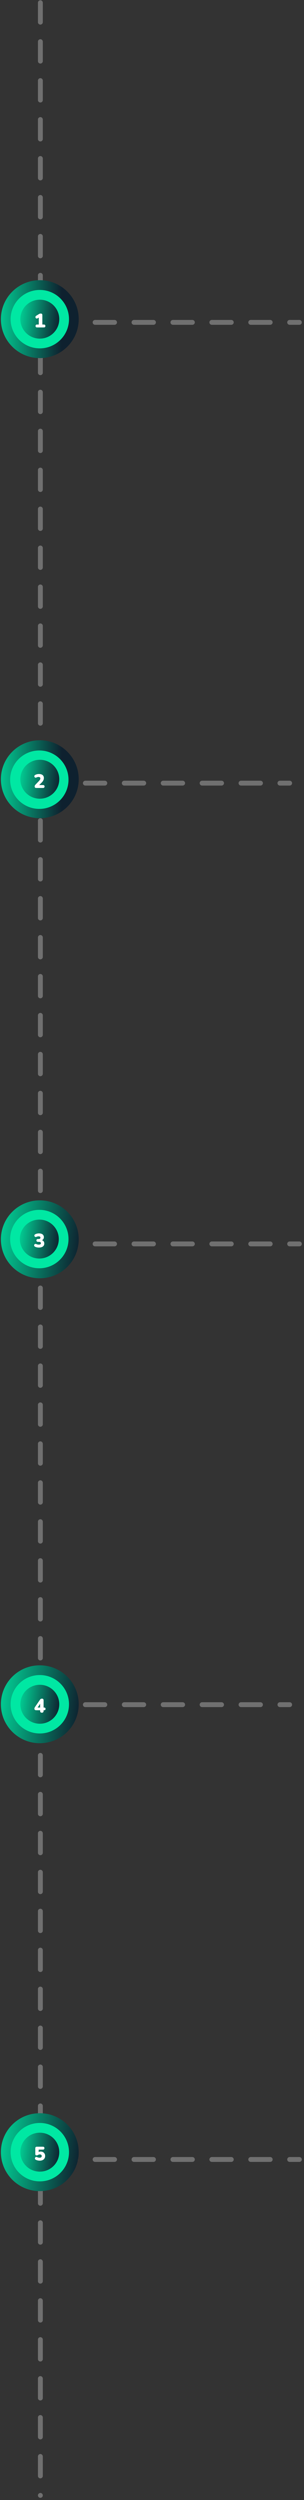 <svg width="125" height="1027" viewBox="0 0 125 1027" fill="none" xmlns="http://www.w3.org/2000/svg">
<rect x="0" y="0" width="125" height="1027" fill="#333333" stroke="none"/>
<path d="M16.6 1.111L16.6 1025.11" stroke="#707070" stroke-width="2" stroke-linecap="round" stroke-linejoin="round" stroke-dasharray="8 8"/>
<path d="M23.1 132.43L123.1 132.43" stroke="#707070" stroke-width="2" stroke-linecap="round" stroke-linejoin="round" stroke-dasharray="8 8"/>
<path d="M23.1 510.997H123.1" stroke="#707070" stroke-width="2" stroke-linecap="round" stroke-linejoin="round" stroke-dasharray="8 8"/>
<path d="M23.1 887.112H123.1" stroke="#707070" stroke-width="2" stroke-linecap="round" stroke-linejoin="round" stroke-dasharray="8 8"/>
<path d="M19.1 321.713H119.1" stroke="#707070" stroke-width="2" stroke-linecap="round" stroke-linejoin="round" stroke-dasharray="8 8"/>
<path d="M19.1 700.28H119.1" stroke="#707070" stroke-width="2" stroke-linecap="round" stroke-linejoin="round" stroke-dasharray="8 8"/>
<circle cx="16.367" cy="884.111" r="16" transform="rotate(90 16.367 884.111)" fill="url(#paint0_linear_74_2808)"/>
<circle cx="16.367" cy="884.111" r="12" transform="rotate(90 16.367 884.111)" fill="#00E8A3"/>
<circle cx="16.367" cy="884.112" r="8" transform="rotate(90 16.367 884.112)" fill="url(#paint1_linear_74_2808)"/>
<path d="M16.328 887.599C16.072 887.599 15.803 887.57 15.52 887.511C15.238 887.453 14.976 887.362 14.736 887.239C14.592 887.165 14.491 887.069 14.432 886.951C14.379 886.829 14.36 886.706 14.376 886.583C14.398 886.461 14.446 886.351 14.52 886.255C14.6 886.159 14.699 886.098 14.816 886.071C14.939 886.039 15.072 886.061 15.216 886.135C15.392 886.221 15.574 886.285 15.76 886.327C15.952 886.37 16.131 886.391 16.296 886.391C16.478 886.391 16.632 886.365 16.76 886.311C16.888 886.258 16.984 886.181 17.048 886.079C17.118 885.978 17.152 885.858 17.152 885.719C17.152 885.506 17.08 885.338 16.936 885.215C16.792 885.093 16.6 885.031 16.36 885.031C16.254 885.031 16.136 885.047 16.008 885.079C15.886 885.111 15.758 885.173 15.624 885.263C15.566 885.295 15.486 885.333 15.384 885.375C15.283 885.413 15.179 885.431 15.072 885.431C14.88 885.431 14.739 885.386 14.648 885.295C14.558 885.205 14.512 885.077 14.512 884.911V882.495C14.512 882.293 14.566 882.138 14.672 882.031C14.784 881.925 14.939 881.871 15.136 881.871H17.648C17.846 881.871 17.998 881.922 18.104 882.023C18.211 882.125 18.264 882.274 18.264 882.471C18.264 882.663 18.211 882.81 18.104 882.911C17.998 883.013 17.846 883.063 17.648 883.063H15.896V884.319H15.56C15.688 884.17 15.856 884.058 16.064 883.983C16.272 883.903 16.499 883.863 16.744 883.863C17.102 883.863 17.416 883.941 17.688 884.095C17.96 884.245 18.171 884.455 18.32 884.727C18.475 884.999 18.552 885.317 18.552 885.679C18.552 886.063 18.462 886.402 18.28 886.695C18.104 886.983 17.848 887.207 17.512 887.367C17.182 887.522 16.787 887.599 16.328 887.599Z" fill="white"/>
<ellipse cx="16.367" cy="320.111" rx="16" ry="16" transform="rotate(90 16.367 320.111)" fill="url(#paint2_linear_74_2808)"/>
<ellipse cx="16.167" cy="320.294" rx="12" ry="12" transform="rotate(90 16.167 320.294)" fill="#00E8A3"/>
<ellipse cx="16.367" cy="320.111" rx="8" ry="8" transform="rotate(90 16.367 320.111)" fill="url(#paint3_linear_74_2808)"/>
<path d="M14.92 323.695C14.686 323.695 14.515 323.641 14.408 323.535C14.307 323.423 14.256 323.26 14.256 323.047C14.256 322.897 14.288 322.764 14.352 322.647C14.422 322.529 14.51 322.415 14.616 322.303L16.016 320.839C16.224 320.615 16.371 320.423 16.456 320.263C16.547 320.103 16.592 319.943 16.592 319.783C16.592 319.58 16.526 319.428 16.392 319.327C16.259 319.225 16.067 319.175 15.816 319.175C15.688 319.175 15.552 319.193 15.408 319.231C15.264 319.263 15.11 319.321 14.944 319.407C14.8 319.471 14.67 319.489 14.552 319.463C14.44 319.436 14.344 319.377 14.264 319.287C14.19 319.196 14.142 319.092 14.12 318.975C14.104 318.857 14.123 318.743 14.176 318.631C14.23 318.513 14.326 318.417 14.464 318.343C14.71 318.209 14.963 318.113 15.224 318.055C15.491 317.996 15.758 317.967 16.024 317.967C16.462 317.967 16.827 318.031 17.12 318.159C17.419 318.287 17.646 318.473 17.8 318.719C17.955 318.959 18.032 319.257 18.032 319.615C18.032 319.839 17.998 320.057 17.928 320.271C17.864 320.484 17.758 320.697 17.608 320.911C17.464 321.124 17.27 321.351 17.024 321.591L15.728 322.871V322.503H17.704C17.902 322.503 18.051 322.553 18.152 322.655C18.259 322.756 18.312 322.903 18.312 323.095C18.312 323.287 18.259 323.436 18.152 323.543C18.051 323.644 17.902 323.695 17.704 323.695H14.92Z" fill="white"/>
<ellipse cx="16.367" cy="509.111" rx="16" ry="16" transform="rotate(90 16.367 509.111)" fill="url(#paint4_linear_74_2808)"/>
<ellipse cx="16.167" cy="509.008" rx="12" ry="12" transform="rotate(90 16.167 509.008)" fill="#00E8A3"/>
<ellipse cx="16.167" cy="509.008" rx="8" ry="8" transform="rotate(90 16.167 509.008)" fill="url(#paint5_linear_74_2808)"/>
<path d="M16 512.496C15.728 512.496 15.456 512.47 15.184 512.416C14.912 512.363 14.678 512.288 14.48 512.192C14.31 512.112 14.19 512.014 14.12 511.896C14.056 511.779 14.03 511.659 14.04 511.536C14.051 511.414 14.094 511.304 14.168 511.208C14.248 511.112 14.35 511.048 14.472 511.016C14.6 510.979 14.744 510.995 14.904 511.064C15.102 511.15 15.283 511.208 15.448 511.24C15.614 511.272 15.779 511.288 15.944 511.288C16.136 511.288 16.296 511.267 16.424 511.224C16.552 511.182 16.648 511.118 16.712 511.032C16.776 510.942 16.808 510.83 16.808 510.696C16.808 510.51 16.742 510.374 16.608 510.288C16.48 510.198 16.291 510.152 16.04 510.152H15.608C15.406 510.152 15.251 510.102 15.144 510C15.038 509.899 14.984 509.755 14.984 509.568C14.984 509.382 15.038 509.238 15.144 509.136C15.251 509.035 15.406 508.984 15.608 508.984H15.896C16.051 508.984 16.182 508.963 16.288 508.92C16.4 508.878 16.486 508.816 16.544 508.736C16.603 508.651 16.632 508.547 16.632 508.424C16.632 508.248 16.568 508.115 16.44 508.024C16.318 507.934 16.134 507.888 15.888 507.888C15.739 507.888 15.587 507.904 15.432 507.936C15.278 507.968 15.112 508.024 14.936 508.104C14.798 508.163 14.67 508.176 14.552 508.144C14.44 508.112 14.347 508.051 14.272 507.96C14.203 507.864 14.16 507.76 14.144 507.648C14.128 507.531 14.147 507.416 14.2 507.304C14.254 507.192 14.355 507.099 14.504 507.024C14.728 506.912 14.971 506.827 15.232 506.768C15.499 506.71 15.766 506.68 16.032 506.68C16.454 506.68 16.814 506.742 17.112 506.864C17.411 506.987 17.638 507.166 17.792 507.4C17.952 507.63 18.032 507.907 18.032 508.232C18.032 508.446 17.992 508.643 17.912 508.824C17.832 509.006 17.715 509.158 17.56 509.28C17.406 509.398 17.224 509.483 17.016 509.536V509.424C17.39 509.483 17.68 509.64 17.888 509.896C18.102 510.147 18.208 510.462 18.208 510.84C18.208 511.182 18.12 511.478 17.944 511.728C17.768 511.979 17.515 512.171 17.184 512.304C16.854 512.432 16.459 512.496 16 512.496Z" fill="white"/>
<ellipse cx="16.367" cy="700.111" rx="16" ry="16" transform="rotate(90 16.367 700.111)" fill="url(#paint6_linear_74_2808)"/>
<ellipse cx="16.367" cy="700.112" rx="12" ry="12" transform="rotate(90 16.367 700.112)" fill="#00E8A3"/>
<ellipse cx="16.367" cy="700.111" rx="8" ry="8" transform="rotate(90 16.367 700.111)" fill="url(#paint7_linear_74_2808)"/>
<path d="M17.216 703.584C16.992 703.584 16.816 703.522 16.688 703.4C16.566 703.277 16.504 703.096 16.504 702.856V702.568H14.896C14.662 702.568 14.478 702.514 14.344 702.408C14.216 702.301 14.152 702.138 14.152 701.92C14.152 701.792 14.176 701.669 14.224 701.552C14.272 701.429 14.358 701.282 14.48 701.112L16.432 698.264C16.539 698.104 16.659 697.986 16.792 697.912C16.926 697.837 17.083 697.8 17.264 697.8C17.467 697.8 17.627 697.861 17.744 697.984C17.862 698.101 17.92 698.282 17.92 698.528V701.456H18.112C18.315 701.456 18.467 701.504 18.568 701.6C18.675 701.696 18.728 701.832 18.728 702.008C18.728 702.189 18.675 702.328 18.568 702.424C18.467 702.52 18.315 702.568 18.112 702.568H17.92V702.856C17.92 703.09 17.859 703.272 17.736 703.4C17.619 703.522 17.446 703.584 17.216 703.584ZM16.504 701.456V699.568H16.728L15.224 701.8V701.456H16.504Z" fill="white"/>
<ellipse cx="16.367" cy="131.111" rx="16" ry="16" transform="rotate(90 16.367 131.111)" fill="url(#paint8_linear_74_2808)"/>
<ellipse cx="16.367" cy="131.111" rx="12" ry="12" transform="rotate(90 16.367 131.111)" fill="#00E8A3"/>
<ellipse cx="16.367" cy="131.111" rx="8" ry="8" transform="rotate(90 16.367 131.111)" fill="url(#paint9_linear_74_2808)"/>
<path d="M15.224 134.512C15.027 134.512 14.875 134.461 14.768 134.36C14.667 134.253 14.616 134.104 14.616 133.912C14.616 133.72 14.667 133.573 14.768 133.472C14.875 133.37 15.027 133.32 15.224 133.32H15.944V130.048H16.616L15.456 130.76C15.318 130.845 15.187 130.88 15.064 130.864C14.942 130.842 14.838 130.789 14.752 130.704C14.667 130.618 14.611 130.514 14.584 130.392C14.558 130.269 14.568 130.146 14.616 130.024C14.664 129.901 14.76 129.797 14.904 129.712L16.008 129.024C16.126 128.949 16.246 128.893 16.368 128.856C16.496 128.818 16.63 128.8 16.768 128.8C16.971 128.8 17.128 128.853 17.24 128.96C17.352 129.061 17.408 129.21 17.408 129.408V133.32H18.048C18.246 133.32 18.395 133.37 18.496 133.472C18.603 133.573 18.656 133.72 18.656 133.912C18.656 134.104 18.603 134.253 18.496 134.36C18.395 134.461 18.246 134.512 18.048 134.512H15.224Z" fill="white"/>
<defs>
<linearGradient id="paint0_linear_74_2808" x1="17.426" y1="867.311" x2="12.626" y2="905.711" gradientUnits="userSpaceOnUse">
<stop stop-color="#0E212F"/>
<stop offset="1" stop-color="#00E8A3"/>
</linearGradient>
<linearGradient id="paint1_linear_74_2808" x1="16.896" y1="875.712" x2="14.496" y2="894.912" gradientUnits="userSpaceOnUse">
<stop stop-color="#0E212F"/>
<stop offset="1" stop-color="#00E8A3"/>
</linearGradient>
<linearGradient id="paint2_linear_74_2808" x1="16.367" y1="311.085" x2="16.297" y2="341.111" gradientUnits="userSpaceOnUse">
<stop stop-color="#0E212F"/>
<stop offset="1" stop-color="#00E8A3"/>
</linearGradient>
<linearGradient id="paint3_linear_74_2808" x1="16.896" y1="311.711" x2="14.496" y2="330.911" gradientUnits="userSpaceOnUse">
<stop stop-color="#0E212F"/>
<stop offset="1" stop-color="#00E8A3"/>
</linearGradient>
<linearGradient id="paint4_linear_74_2808" x1="17.426" y1="492.311" x2="12.626" y2="530.711" gradientUnits="userSpaceOnUse">
<stop stop-color="#0E212F"/>
<stop offset="1" stop-color="#00E8A3"/>
</linearGradient>
<linearGradient id="paint5_linear_74_2808" x1="16.697" y1="500.608" x2="14.297" y2="519.808" gradientUnits="userSpaceOnUse">
<stop stop-color="#0E212F"/>
<stop offset="1" stop-color="#00E8A3"/>
</linearGradient>
<linearGradient id="paint6_linear_74_2808" x1="17.426" y1="683.311" x2="12.626" y2="721.711" gradientUnits="userSpaceOnUse">
<stop stop-color="#0E212F"/>
<stop offset="1" stop-color="#00E8A3"/>
</linearGradient>
<linearGradient id="paint7_linear_74_2808" x1="16.896" y1="691.711" x2="14.496" y2="710.911" gradientUnits="userSpaceOnUse">
<stop stop-color="#0E212F"/>
<stop offset="1" stop-color="#00E8A3"/>
</linearGradient>
<linearGradient id="paint8_linear_74_2808" x1="16.367" y1="122.085" x2="16.297" y2="152.111" gradientUnits="userSpaceOnUse">
<stop stop-color="#0E212F"/>
<stop offset="1" stop-color="#00E8A3"/>
</linearGradient>
<linearGradient id="paint9_linear_74_2808" x1="16.896" y1="122.711" x2="14.496" y2="141.911" gradientUnits="userSpaceOnUse">
<stop stop-color="#0E212F"/>
<stop offset="1" stop-color="#00E8A3"/>
</linearGradient>
</defs>
</svg>
